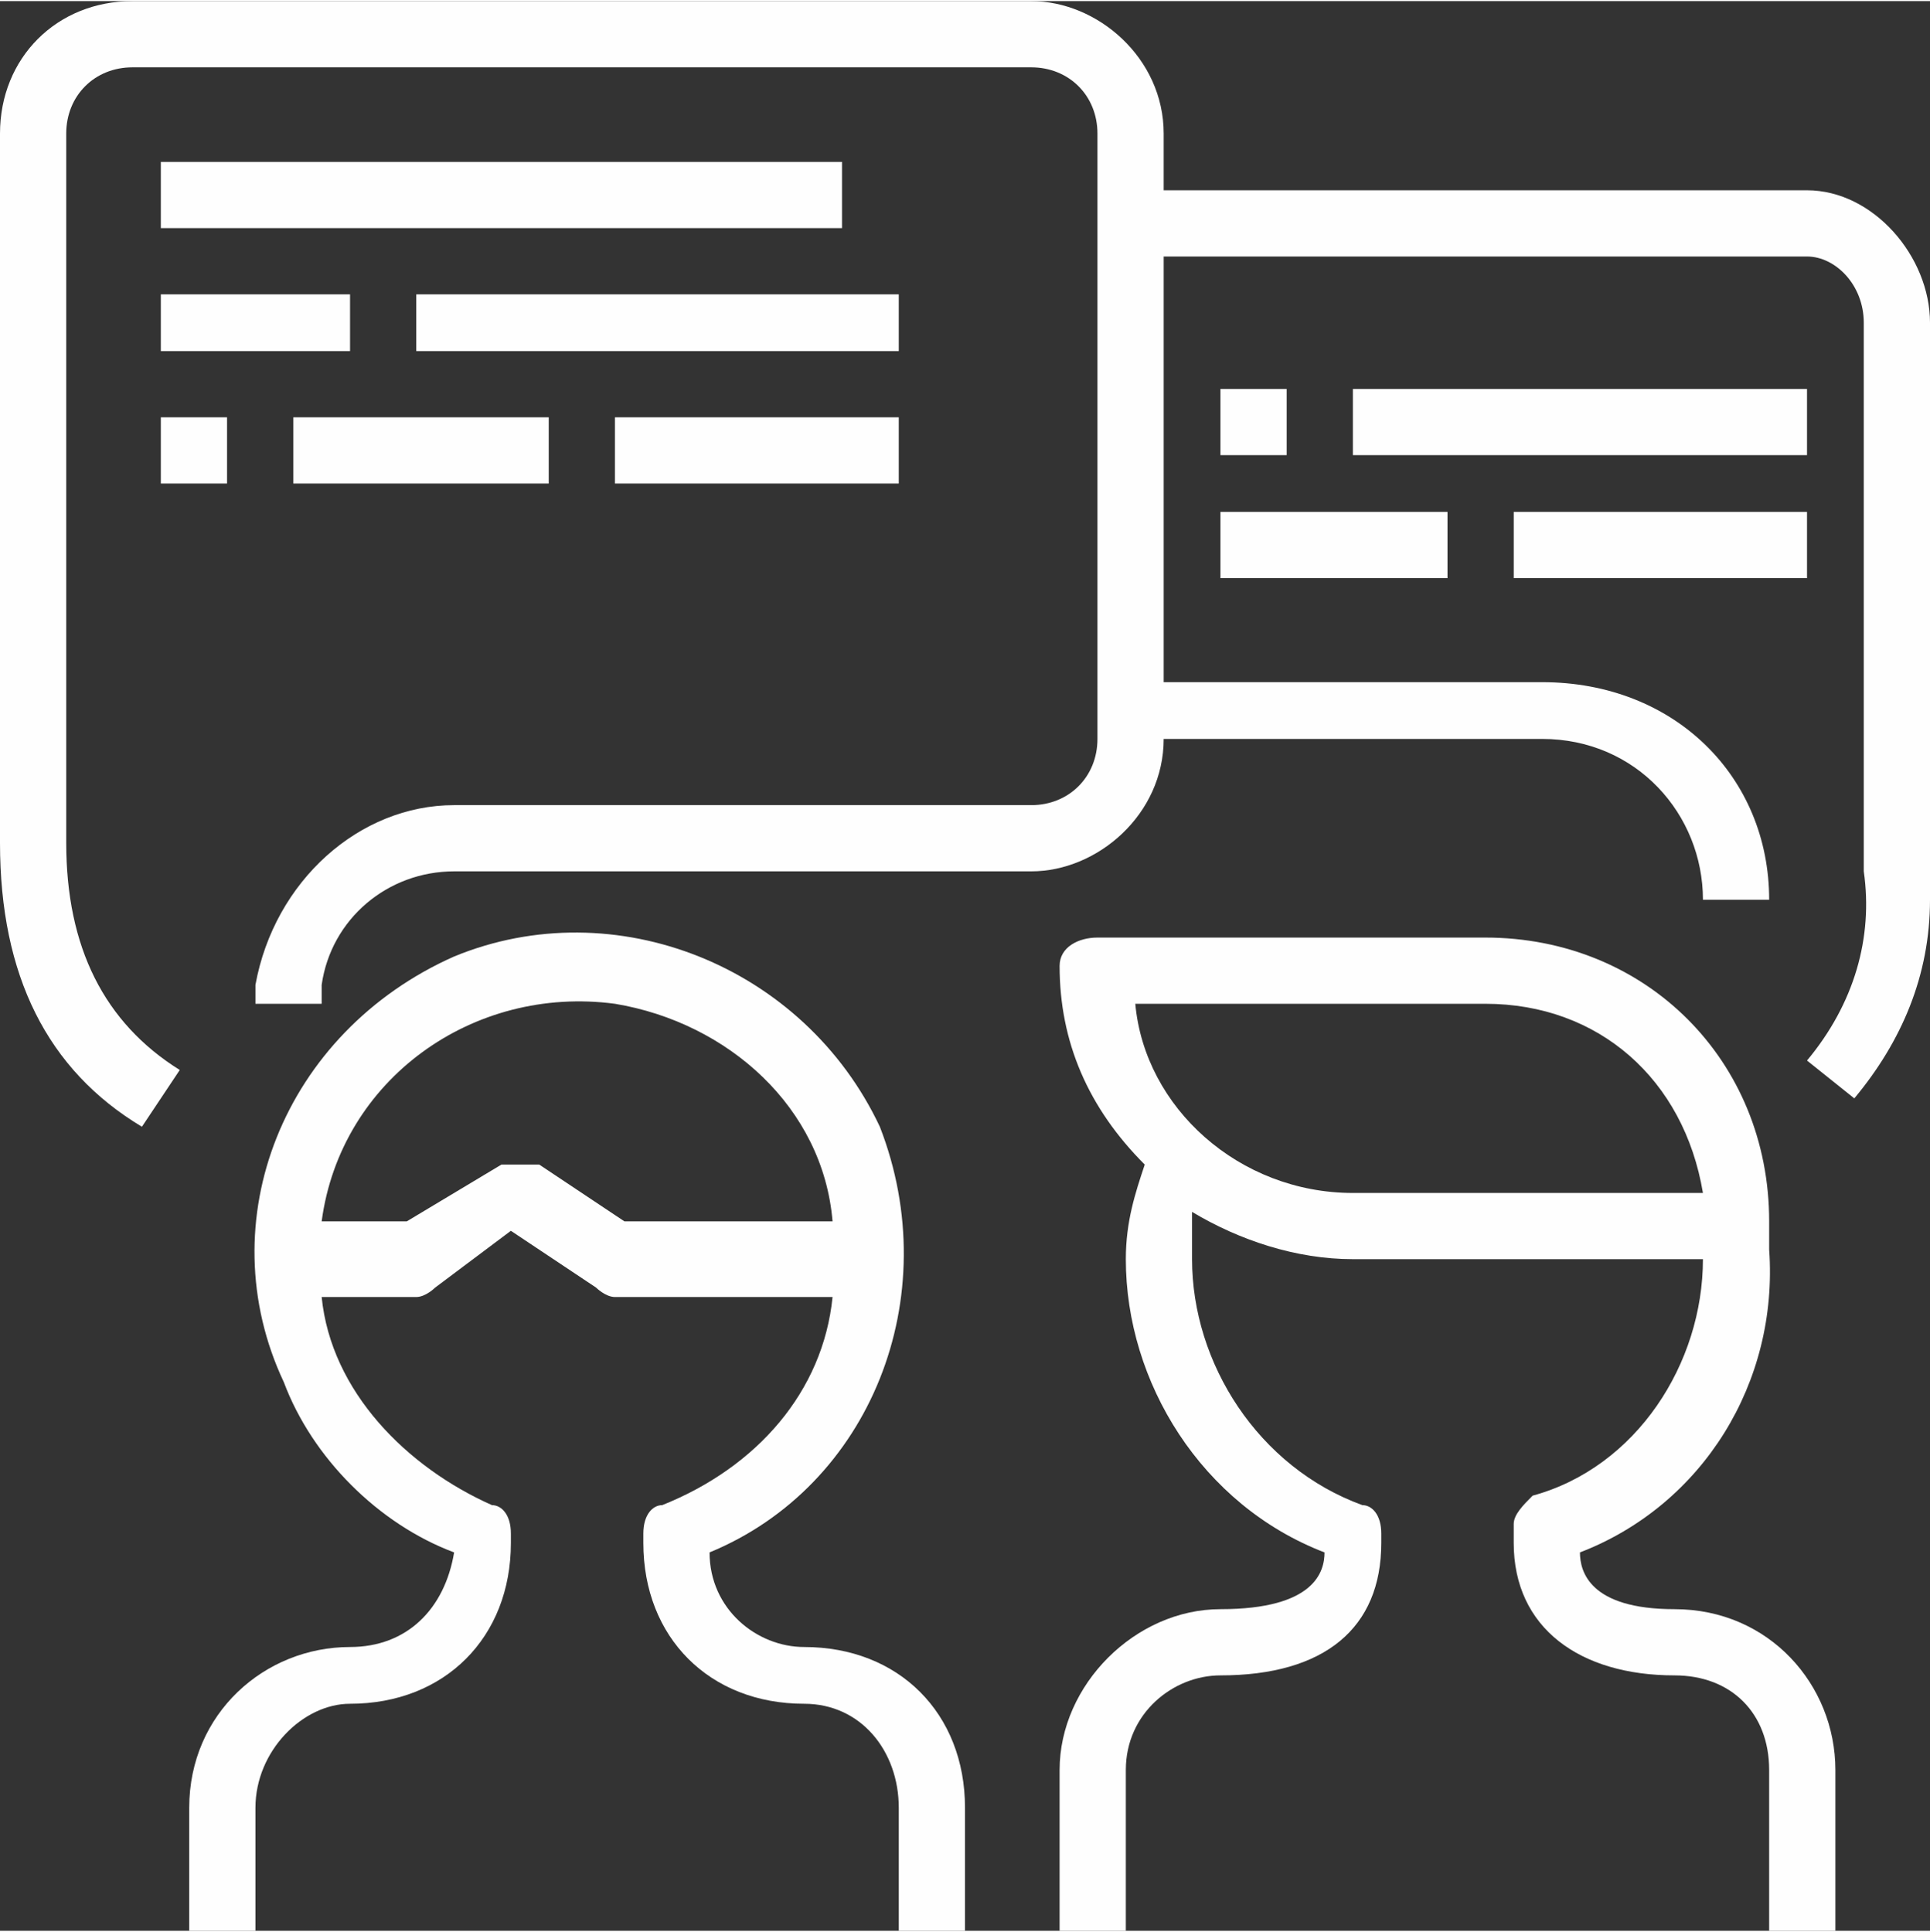 <?xml version="1.0" encoding="UTF-8"?>
<!DOCTYPE svg PUBLIC "-//W3C//DTD SVG 1.1//EN" "http://www.w3.org/Graphics/SVG/1.1/DTD/svg11.dtd">
<!-- Creator: CorelDRAW X7 -->
<svg xmlns="http://www.w3.org/2000/svg" xmlns:xlink="http://www.w3.org/1999/xlink" xml:space="preserve" width="29.662mm" height="29.696mm" version="1.1" style="shape-rendering:geometricPrecision; text-rendering:geometricPrecision; image-rendering:optimizeQuality; fill-rule:evenodd; clip-rule:evenodd" viewBox="0 0 204 204">
 <rect x="0" y="0" width="204" height="204" fill="#333333" stroke="none"/>
 <defs>
  <style type="text/css">
   <![CDATA[
    .fil0 {fill:#FEFEFE;fill-rule:nonzero}
   ]]>
  </style>
 </defs>
 <g id="Vrstva_x0020_1">
  <g id="_2049461224464">
   <path class="fil0" d="M143 126c-12,0 -22,-9 -23,-20l37 0c12,0 21,8 23,20l-37 0zm34 44c-9,0 -10,-4 -10,-6 13,-5 21,-18 20,-32l0 -3c0,-17 -13,-30 -30,-30l-41 0c-2,0 -4,1 -4,3 0,8 3,15 9,21 -1,3 -2,6 -2,10 0,13 8,26 21,31 0,2 -1,6 -11,6 -9,0 -17,8 -17,17l0 17 7 0 0 -17c0,-6 5,-10 10,-10 11,0 17,-5 17,-14l0 -1c0,-2 -1,-3 -2,-3 -11,-4 -18,-15 -18,-26 0,-2 0,-4 0,-5 5,3 11,5 17,5l37 0c0,11 -7,22 -18,25 -1,1 -2,2 -2,3l0 2c0,9 7,14 17,14 6,0 10,4 10,10l0 17 7 0 0 -17c0,-9 -7,-17 -17,-17z"/>
   <path class="fil0" d="M191 20l-68 0 0 -6c0,-8 -7,-14 -14,-14l-95 0c-8,0 -14,6 -14,14l0 75c0,14 5,24 15,30l4 -6c-8,-5 -12,-13 -12,-24l0 -75c0,-4 3,-7 7,-7l95 0c4,0 7,3 7,7l0 64c0,4 -3,7 -7,7l-61 0c-10,0 -19,8 -21,19l0 2 7 0 0 -2c1,-7 7,-12 14,-12l61 0c7,0 14,-6 14,-14l40 0c10,0 17,8 17,17l7 0c0,-13 -10,-23 -24,-23l-40 0 0 -45 68 0c3,0 6,3 6,7l0 58c1,7 -1,14 -6,20l5 4c5,-6 8,-13 8,-21l0 -1c0,0 0,-1 0,-2l0 -58c0,-7 -6,-14 -13,-14z"/>
   <path class="fil0" d="M57 123c-1,0 -3,0 -4,0l-10 6 -9 0c2,-15 16,-25 31,-23 12,2 22,11 23,23l-22 0 -9 -6zm28 51c-5,0 -10,-4 -10,-10 17,-7 25,-27 18,-45 -8,-17 -28,-25 -45,-18 -18,8 -26,28 -18,45 3,8 10,15 18,18 -1,6 -5,10 -11,10 -9,0 -17,7 -17,17l0 13 7 0 0 -13c0,-6 5,-11 10,-11 10,0 17,-7 17,-17l0 -1c0,-2 -1,-3 -2,-3 -9,-4 -17,-12 -18,-22l10 0c1,0 2,-1 2,-1l8 -6 9 6c0,0 1,1 2,1l23 0c-1,10 -8,18 -18,22 -1,0 -2,1 -2,3l0 1c0,10 7,17 17,17 6,0 10,5 10,11l0 13 7 0 0 -13c0,-10 -7,-17 -17,-17z"/>
   <polygon class="fil0" points="17,24 89,24 89,17 17,17 "/>
   <polygon class="fil0" points="17,37 37,37 37,31 17,31 "/>
   <polygon class="fil0" points="44,37 95,37 95,31 44,31 "/>
   <polygon class="fil0" points="17,51 24,51 24,44 17,44 "/>
   <polygon class="fil0" points="31,51 58,51 58,44 31,44 "/>
   <polygon class="fil0" points="65,51 95,51 95,44 65,44 "/>
   <polygon class="fil0" points="143,48 191,48 191,41 143,41 "/>
   <polygon class="fil0" points="129,61 153,61 153,54 129,54 "/>
   <polygon class="fil0" points="160,61 191,61 191,54 160,54 "/>
   <polygon class="fil0" points="129,48 136,48 136,41 129,41 "/>
  </g>
 </g>
</svg>
